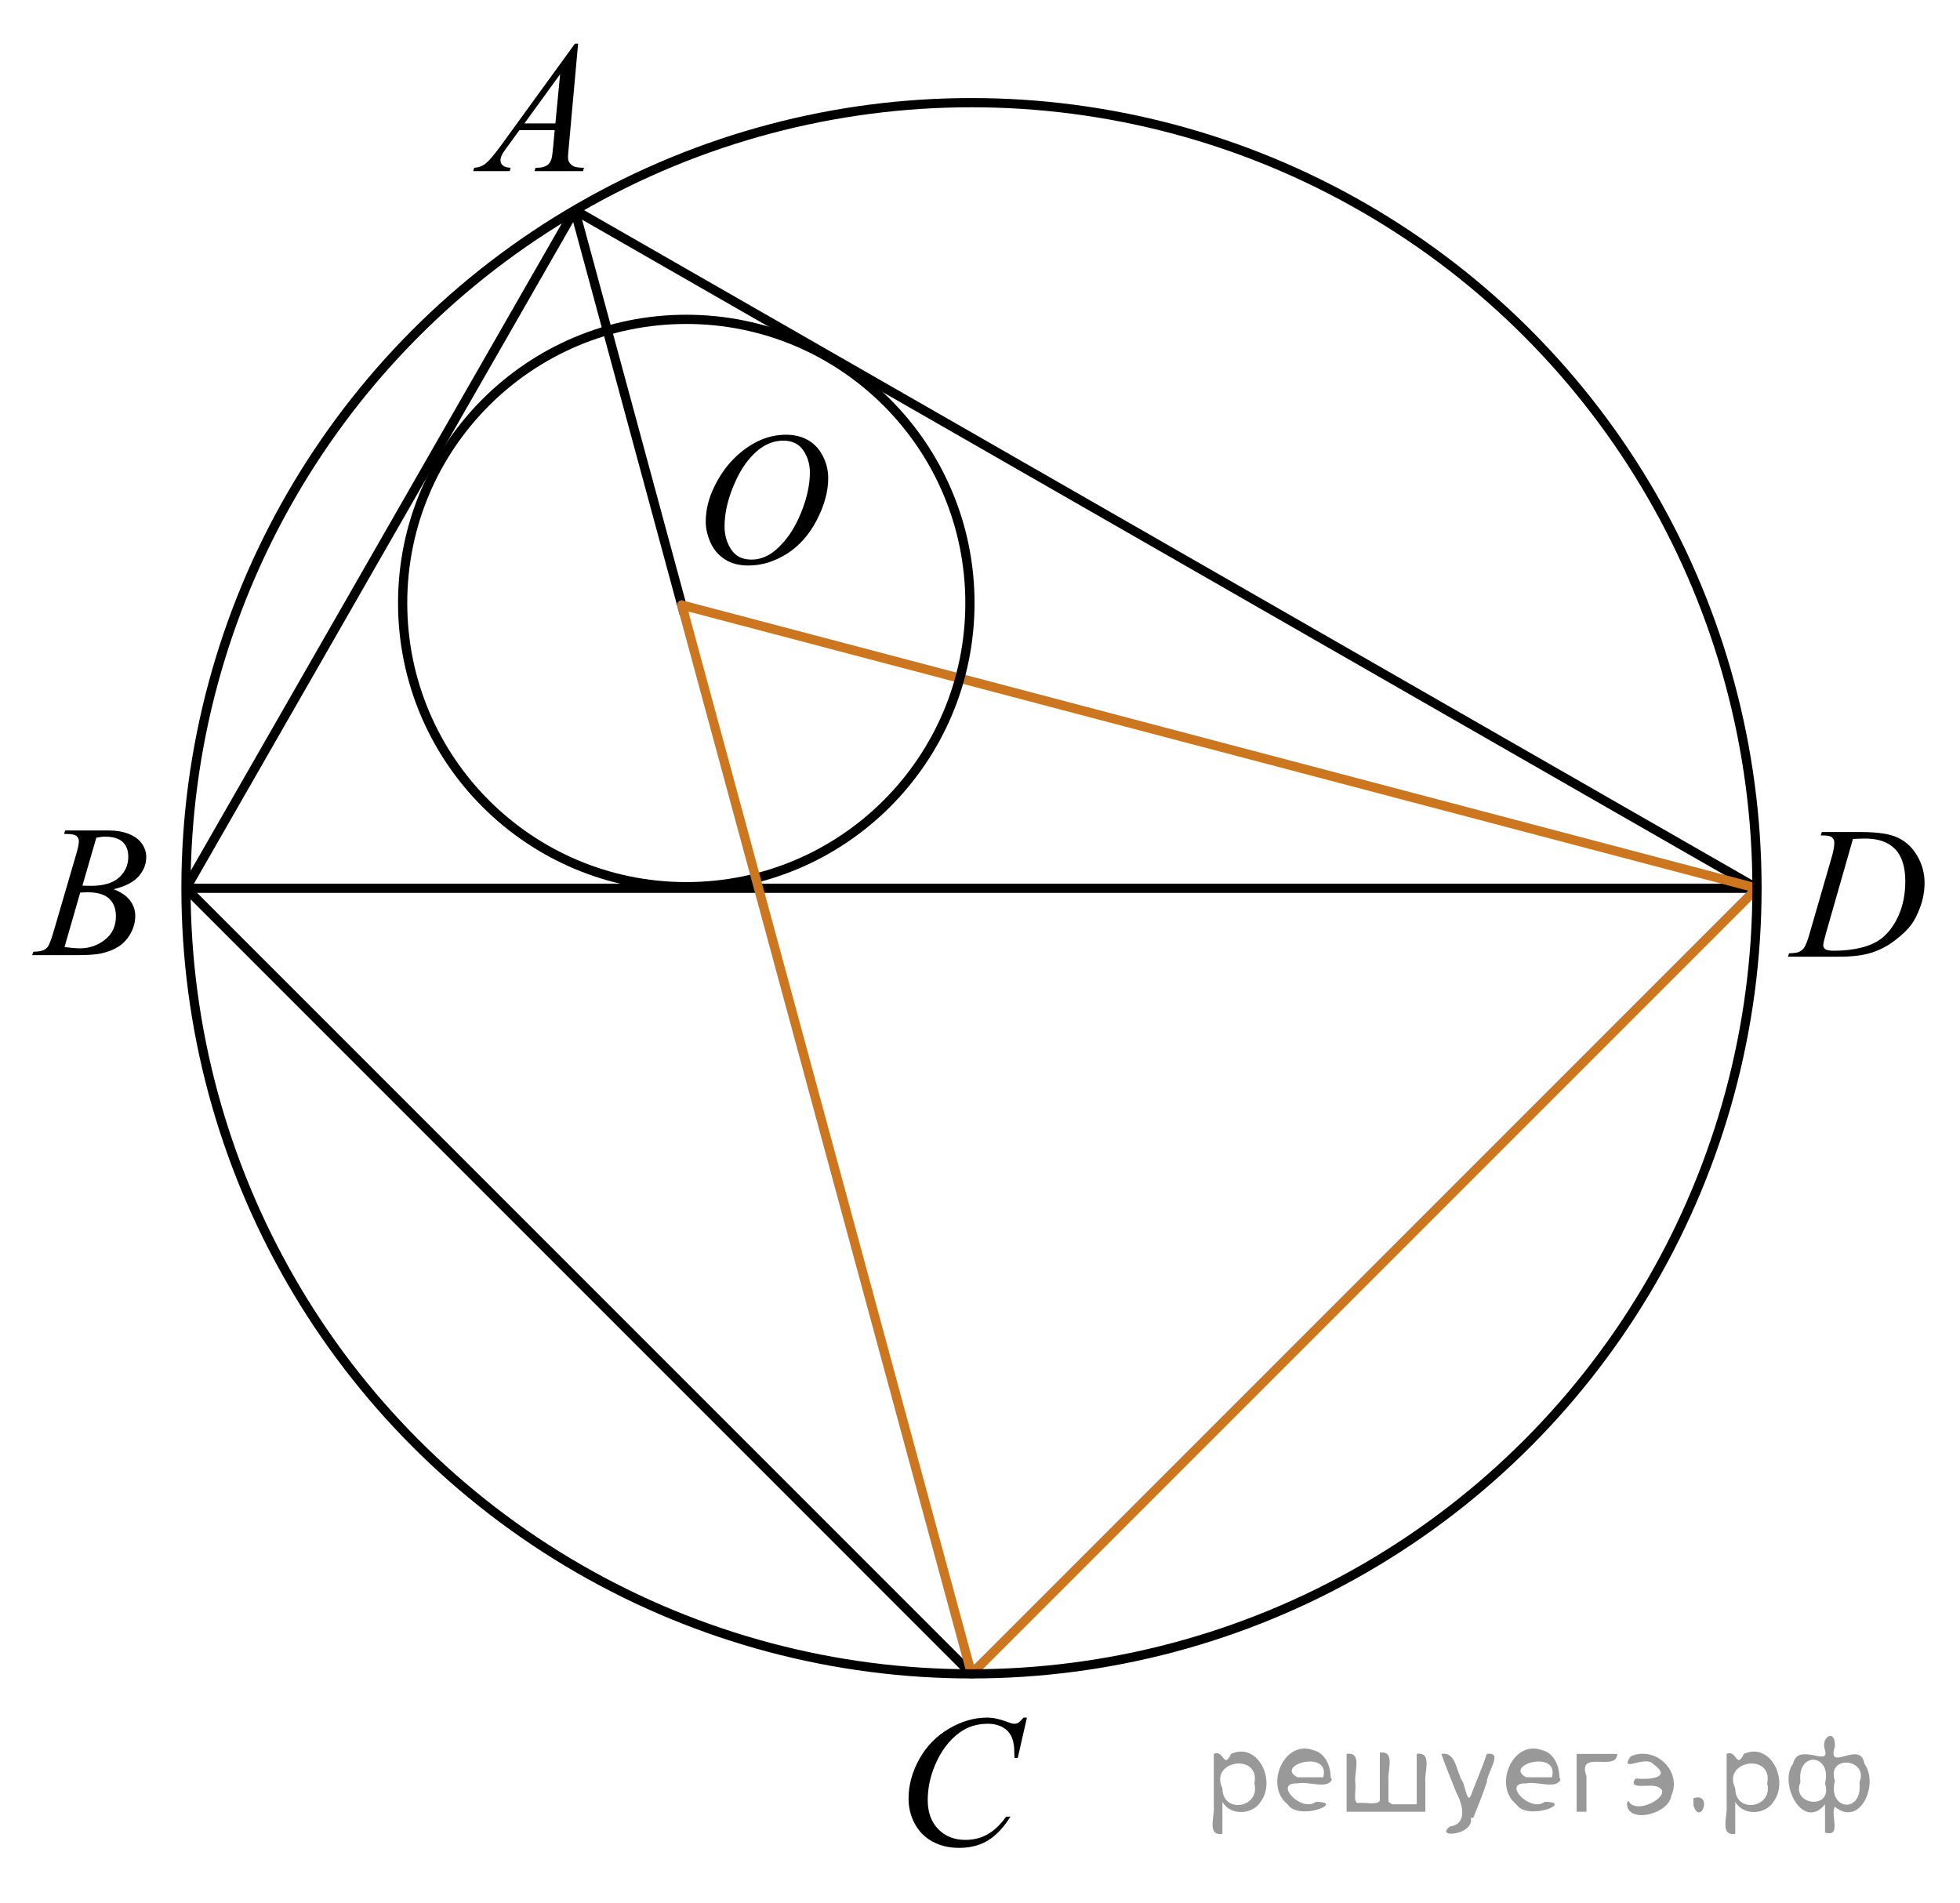 <?xml version="1.0" encoding="utf-8"?>
<!-- Generator: Adobe Illustrator 27.2.0, SVG Export Plug-In . SVG Version: 6.00 Build 0)  -->
<svg version="1.1" id="Слой_1" xmlns="http://www.w3.org/2000/svg" xmlns:xlink="http://www.w3.org/1999/xlink" x="0px" y="0px"
	 width="159.376px" height="154.698px" viewBox="0 0 159.376 154.698" enable-background="new 0 0 159.376 154.698"
	 xml:space="preserve">
<g>
	<g>
		<g>
			<g>
				<g>
					<g>
						<g>
							<g>
								<g>
									<g>
										<g>
											<g>
												<g>
													<defs>
														<rect id="SVGID_1_" x="35.503" width="15.125" height="16.694"/>
													</defs>
													<clipPath id="SVGID_00000013876059777095667050000005415162553524369545_">
														<use xlink:href="#SVGID_1_"  overflow="visible"/>
													</clipPath>
													<g clip-path="url(#SVGID_00000013876059777095667050000005415162553524369545_)">
														<g enable-background="new    ">
															<path d="M47.008,3.549l-0.761,8.431c-0.04,0.394-0.059,0.652-0.059,0.777
																c0,0.199,0.037,0.351,0.111,0.456c0.093,0.144,0.22,0.251,0.38,0.321
																c0.16,0.069,0.429,0.104,0.809,0.104l-0.081,0.276h-3.944l0.082-0.276h0.17
																c0.32,0,0.581-0.07,0.783-0.209c0.143-0.095,0.253-0.252,0.333-0.472
																c0.054-0.154,0.105-0.518,0.155-1.091l0.118-1.285h-2.866l-1.019,1.397
																c-0.231,0.314-0.377,0.539-0.435,0.676c-0.059,0.138-0.089,0.266-0.089,0.386
																c0,0.159,0.064,0.296,0.192,0.41c0.128,0.115,0.34,0.178,0.635,0.188l-0.081,0.276h-2.962
																l0.082-0.276c0.364-0.015,0.685-0.139,0.964-0.37c0.278-0.231,0.693-0.727,1.244-1.483l5.982-8.236
																H47.008z M45.545,6.037l-2.903,3.999h2.519L45.545,6.037z"/>
														</g>
													</g>
												</g>
											</g>
										</g>
									</g>
								</g>
							</g>
						</g>
					</g>
				</g>
			</g>
		</g>
	</g>
</g>
<g>
	<g>
		<g>
			<g>
				<g>
					<g>
						<g>
							<g>
								<g>
									<g>
										<g>
											<g>
												<g>
													<g>
														<defs>
															<rect id="SVGID_00000075141438661908116850000014677264203099899574_" y="63.744" width="15.124" height="16.695"/>
														</defs>
														<clipPath id="SVGID_00000081647885640668844720000014974174405084841911_">
															<use xlink:href="#SVGID_00000075141438661908116850000014677264203099899574_"  overflow="visible"/>
														</clipPath>
														<g clip-path="url(#SVGID_00000081647885640668844720000014974174405084841911_)">
															<g enable-background="new    ">
																<path d="M5.202,67.799l0.103-0.277h3.575c0.601,0,1.136,0.095,1.606,0.284s0.822,0.454,1.056,0.792
																	s0.351,0.697,0.351,1.076c0,0.583-0.208,1.11-0.624,1.581s-1.094,0.818-2.034,1.042
																	c0.606,0.231,1.051,0.534,1.336,0.912c0.286,0.379,0.428,0.795,0.428,1.248
																	c0,0.504-0.128,0.984-0.384,1.442c-0.256,0.459-0.585,0.815-0.986,1.069
																	c-0.401,0.254-0.885,0.44-1.451,0.56c-0.404,0.085-1.034,0.127-1.891,0.127H2.617l0.096-0.276
																	c0.384-0.01,0.645-0.048,0.783-0.112c0.197-0.085,0.337-0.196,0.421-0.336
																	c0.118-0.19,0.276-0.623,0.473-1.301l1.794-6.136c0.153-0.518,0.229-0.882,0.229-1.091
																	c0-0.185-0.068-0.33-0.203-0.438C6.074,67.86,5.817,67.806,5.438,67.806
																	C5.354,67.806,5.275,67.804,5.202,67.799z M5.246,77c0.532,0.069,0.948,0.104,1.248,0.104
																	c0.768,0,1.449-0.234,2.042-0.703c0.593-0.468,0.89-1.103,0.89-1.905
																	c0-0.613-0.184-1.092-0.55-1.435s-0.959-0.516-1.776-0.516c-0.158,0-0.35,0.008-0.576,0.022
																	L5.246,77z M6.701,72.007c0.32,0.01,0.551,0.016,0.694,0.016c1.024,0,1.786-0.227,2.286-0.677
																	c0.499-0.451,0.75-1.015,0.75-1.693c0-0.513-0.153-0.913-0.458-1.2s-0.792-0.43-1.462-0.43
																	c-0.177,0-0.403,0.03-0.679,0.09L6.701,72.007z"/>
															</g>
														</g>
													</g>
												</g>
											</g>
										</g>
									</g>
								</g>
							</g>
						</g>
					</g>
				</g>
			</g>
		</g>
	</g>
</g>
<g>
	<g>
		<g>
			<g>
				<g>
					<g>
						<g>
							<g>
								<g>
									<g>
										<g>
											<g>
												<g>
													<g>
														<defs>
															
																<rect id="SVGID_00000066516473286069540000000018130292138536370094_" x="70.784" y="136.092" width="16.51" height="18.079"/>
														</defs>
														<clipPath id="SVGID_00000147912043001828167950000009333543311546822581_">
															<use xlink:href="#SVGID_00000066516473286069540000000018130292138536370094_"  overflow="visible"/>
														</clipPath>
														<g clip-path="url(#SVGID_00000147912043001828167950000009333543311546822581_)">
															<g enable-background="new    ">
																<path d="M83.505,139.647l-0.747,3.279h-0.266l-0.029-0.821c-0.025-0.299-0.081-0.565-0.17-0.8
																	c-0.089-0.233-0.222-0.436-0.399-0.608c-0.177-0.172-0.401-0.307-0.672-0.403
																	c-0.272-0.097-0.571-0.145-0.901-0.145c-0.882,0-1.653,0.244-2.312,0.731
																	c-0.843,0.623-1.503,1.502-1.98,2.637c-0.395,0.936-0.591,1.886-0.591,2.847
																	c0,0.981,0.283,1.764,0.85,2.349s1.303,0.878,2.209,0.878c0.685,0,1.294-0.154,1.828-0.464
																	c0.535-0.309,1.031-0.784,1.489-1.426h0.348c-0.542,0.871-1.144,1.512-1.803,1.923
																	c-0.66,0.411-1.451,0.616-2.372,0.616c-0.817,0-1.542-0.173-2.172-0.519
																	c-0.631-0.347-1.111-0.833-1.441-1.461c-0.33-0.627-0.495-1.302-0.495-2.023
																	c0-1.105,0.293-2.182,0.88-3.228c0.586-1.046,1.39-1.867,2.412-2.465
																	c1.022-0.598,2.053-0.896,3.092-0.896c0.488,0,1.034,0.117,1.641,0.352
																	c0.266,0.1,0.458,0.149,0.576,0.149s0.222-0.025,0.31-0.075c0.088-0.05,0.236-0.191,0.443-0.426
																	H83.505z"/>
															</g>
														</g>
													</g>
												</g>
											</g>
										</g>
									</g>
								</g>
							</g>
						</g>
					</g>
				</g>
			</g>
		</g>
	</g>
</g>
<g>
	<g>
		<g>
			<g>
				<g>
					<g>
						<g>
							<g>
								<g>
									<g>
										<g>
											<g>
												<g>
													<g>
														<defs>
															
																<rect id="SVGID_00000004544169233870071310000006406716807171321741_" x="142.869" y="63.87" width="16.507" height="16.699"/>
														</defs>
														<clipPath id="SVGID_00000039816365598218460860000016366421129809052554_">
															<use xlink:href="#SVGID_00000004544169233870071310000006406716807171321741_"  overflow="visible"/>
														</clipPath>
														<g clip-path="url(#SVGID_00000039816365598218460860000016366421129809052554_)">
															<g enable-background="new    ">
																<path d="M148.05,67.925l0.089-0.277h3.198c1.355,0,2.358,0.157,3.011,0.471s1.174,0.808,1.562,1.483
																	c0.39,0.675,0.584,1.399,0.584,2.171c0,0.662-0.112,1.307-0.336,1.932
																	c-0.225,0.626-0.478,1.126-0.762,1.502c-0.283,0.377-0.718,0.792-1.304,1.245s-1.222,0.788-1.906,1.005
																	s-1.539,0.325-2.563,0.325h-4.24l0.096-0.276c0.389-0.01,0.65-0.045,0.783-0.104
																	c0.197-0.085,0.343-0.199,0.435-0.344c0.144-0.21,0.304-0.631,0.48-1.264l1.773-6.128
																	c0.138-0.483,0.207-0.862,0.207-1.136c0-0.194-0.065-0.344-0.192-0.449s-0.38-0.157-0.754-0.157
																	H148.05z M150.672,68.209l-2.172,7.586c-0.162,0.568-0.243,0.92-0.243,1.054
																	c0,0.08,0.025,0.157,0.077,0.232c0.052,0.074,0.122,0.124,0.211,0.149
																	c0.128,0.045,0.335,0.067,0.62,0.067c0.773,0,1.491-0.081,2.153-0.243
																	c0.663-0.162,1.206-0.402,1.63-0.722c0.601-0.463,1.081-1.101,1.44-1.913
																	s0.539-1.736,0.539-2.772c0-1.171-0.275-2.042-0.827-2.612c-0.552-0.571-1.357-0.856-2.416-0.856
																	C151.424,68.179,151.087,68.189,150.672,68.209z"/>
															</g>
														</g>
													</g>
												</g>
											</g>
										</g>
									</g>
								</g>
							</g>
						</g>
					</g>
				</g>
			</g>
		</g>
	</g>
</g>
<line fill="none" stroke="#000000" stroke-width="0.75" stroke-miterlimit="10" x1="15.138" y1="72.219" x2="142.869" y2="72.219"/>
<line fill="none" stroke="#000000" stroke-width="0.75" stroke-miterlimit="10" x1="78.996" y1="136.092" x2="15.124" y2="72.219"/>
<line fill="none" stroke="#CC761F" stroke-width="0.75" stroke-linecap="round" stroke-linejoin="round" stroke-miterlimit="10" x1="142.869" y1="72.219" x2="78.996" y2="136.092"/>
<line fill="none" stroke="#000000" stroke-width="0.75" stroke-miterlimit="10" x1="46.734" y1="17.085" x2="15.124" y2="72.219"/>
<line fill="none" stroke="#000000" stroke-width="0.75" stroke-miterlimit="10" x1="142.869" y1="72.219" x2="46.734" y2="17.085"/>
<line fill="none" stroke="#000000" stroke-width="0.75" stroke-miterlimit="10" x1="55.639" y1="49.934" x2="46.734" y2="17.085"/>
<line fill="none" stroke="#CC761F" stroke-width="0.75" stroke-linecap="round" stroke-linejoin="round" stroke-miterlimit="10" x1="142.869" y1="72.219" x2="55.437" y2="49.19"/>
<circle fill="none" stroke="#000000" stroke-width="0.75" stroke-miterlimit="10" cx="55.805" cy="49.028" r="23.064"/>
<g>
	<g>
		<g>
			<g>
				<g>
					<g>
						<g>
							<g>
								<g>
									<g>
										<g>
											<g>
												<g>
													<g>
														<g>
															<defs>
																
																	<rect id="SVGID_00000121980778659250096570000017899161364174347418_" x="54.746" y="31.845" width="16.568" height="18.715"/>
															</defs>
															<clipPath id="SVGID_00000169540113614354061340000010553904635765727131_">
																<use xlink:href="#SVGID_00000121980778659250096570000017899161364174347418_"  overflow="visible"/>
															</clipPath>
															<g clip-path="url(#SVGID_00000169540113614354061340000010553904635765727131_)">
																<g enable-background="new    ">
																</g>
															</g>
														</g>
													</g>
												</g>
											</g>
										</g>
									</g>
								</g>
							</g>
						</g>
					</g>
				</g>
			</g>
		</g>
	</g>
	<g>
		<g>
			<g>
				<g>
					<g>
						<g>
							<g>
								<g>
									<g>
										<g>
											<g>
												<g>
													<g>
														<g>
															<defs>
																
																	<rect id="SVGID_00000078755807430003653720000015675981150345351847_" x="54.416" y="31.788" width="16.511" height="18.146"/>
															</defs>
															<clipPath id="SVGID_00000018936512524583124560000009822611574011087027_">
																<use xlink:href="#SVGID_00000078755807430003653720000015675981150345351847_"  overflow="visible"/>
															</clipPath>
															<g clip-path="url(#SVGID_00000018936512524583124560000009822611574011087027_)">
																<g enable-background="new    ">
																	<path d="M63.94,35.346c0.665,0,1.254,0.146,1.766,0.439c0.513,0.292,0.914,0.725,1.205,1.297
																		c0.29,0.572,0.435,1.166,0.435,1.781c0,1.09-0.311,2.233-0.935,3.43
																		c-0.623,1.197-1.438,2.111-2.441,2.741c-1.005,0.63-2.045,0.944-3.118,0.944
																		c-0.773,0-1.42-0.174-1.94-0.521c-0.519-0.347-0.904-0.806-1.152-1.375
																		c-0.249-0.57-0.373-1.122-0.373-1.657c0-0.95,0.225-1.889,0.676-2.815
																		c0.45-0.927,0.988-1.702,1.614-2.324c0.625-0.623,1.293-1.101,2.002-1.436
																		C62.389,35.514,63.142,35.346,63.94,35.346z M63.689,35.826c-0.492,0-0.974,0.124-1.444,0.371
																		c-0.471,0.248-0.938,0.652-1.4,1.215c-0.463,0.562-0.879,1.298-1.248,2.208
																		c-0.453,1.119-0.68,2.177-0.68,3.171c0,0.71,0.18,1.338,0.539,1.886
																		c0.359,0.547,0.911,0.821,1.655,0.821c0.448,0,0.888-0.113,1.318-0.338s0.881-0.609,1.349-1.154
																		c0.586-0.685,1.078-1.559,1.478-2.62c0.398-1.062,0.599-2.054,0.599-2.973
																		c0-0.68-0.18-1.281-0.54-1.803C64.955,36.088,64.413,35.826,63.689,35.826z"/>
																</g>
															</g>
														</g>
													</g>
												</g>
											</g>
										</g>
									</g>
								</g>
							</g>
						</g>
					</g>
				</g>
			</g>
		</g>
	</g>
</g>
<line fill="none" stroke="#CC761F" stroke-width="0.75" stroke-linecap="round" stroke-linejoin="round" stroke-miterlimit="10" x1="78.996" y1="136.092" x2="55.437" y2="49.19"/>
<circle fill="none" stroke="#000000" stroke-width="0.75" stroke-miterlimit="10" cx="78.996" cy="72.219" r="63.872"/>
<g style="stroke:none;fill:#000;fill-opacity:0.4" > <path d="m 99.4,146.6 c 0,0.8 0,1.6 0,2.5 -1.3,0.2 -0.6,-1.5 -0.7,-2.3 0,-1.4 0,-2.8 0,-4.2 0.8,-0.4 0.8,1.3 1.4,0.0 2.2,-1.0 3.7,2.2 2.4,3.9 -0.6,1.0 -2.4,1.2 -3.1,0.0 z m 2.6,-1.6 c 0.5,-2.5 -3.7,-1.9 -2.6,0.4 0.0,2.1 3.1,1.6 2.6,-0.4 z" /> <path d="m 108.3,144.7 c -0.4,0.8 -1.9,0.1 -2.8,0.3 -2.0,-0.1 0.3,2.4 1.5,1.5 2.5,0.0 -1.4,1.6 -2.3,0.2 -1.9,-1.5 -0.3,-5.3 2.1,-4.4 0.9,0.2 1.4,1.2 1.4,2.2 z m -0.7,-0.2 c 0.6,-2.3 -4.0,-1.0 -2.1,0.0 0.7,0 1.4,-0.0 2.1,-0.0 z" /> <path d="m 113.2,146.7 c 0.6,0 1.3,0 2.0,0 0,-1.3 0,-2.7 0,-4.1 1.3,-0.2 0.6,1.5 0.7,2.3 0,0.8 0,1.6 0,2.4 -2.1,0 -4.2,0 -6.4,0 0,-1.5 0,-3.1 0,-4.7 1.3,-0.2 0.6,1.5 0.7,2.3 0.1,0.5 -0.2,1.6 0.2,1.7 0.5,-0.1 1.6,0.2 1.8,-0.2 0,-1.3 0,-2.6 0,-3.9 1.3,-0.2 0.6,1.5 0.7,2.3 0,0.5 0,1.1 0,1.7 z" /> <path d="m 119.6,147.8 c 0.3,1.4 -3.0,1.7 -1.7,0.7 1.5,-0.2 1.0,-1.9 0.5,-2.8 -0.4,-1.0 -0.8,-2.0 -1.2,-3.1 1.2,-0.2 1.2,1.4 1.7,2.2 0.2,0.2 0.4,1.9 0.7,1.2 0.4,-1.1 0.9,-2.2 1.3,-3.4 1.4,-0.2 0.0,1.5 -0.0,2.3 -0.3,0.9 -0.7,1.9 -1.1,2.9 z" /> <path d="m 126.9,144.7 c -0.4,0.8 -1.9,0.1 -2.8,0.3 -2.0,-0.1 0.3,2.4 1.5,1.5 2.5,0.0 -1.4,1.6 -2.3,0.2 -1.9,-1.5 -0.3,-5.3 2.1,-4.4 0.9,0.2 1.4,1.2 1.4,2.2 z m -0.7,-0.2 c 0.6,-2.3 -4.0,-1.0 -2.1,0.0 0.7,0 1.4,-0.0 2.1,-0.0 z" /> <path d="m 128.2,147.3 c 0,-1.5 0,-3.1 0,-4.7 1.1,0 2.2,0 3.3,0 0.0,1.5 -3.3,-0.4 -2.5,1.8 0,0.9 0,1.9 0,2.9 -0.2,0 -0.5,0 -0.7,0 z" /> <path d="m 132.4,146.4 c 0.7,1.4 4.2,-0.8 2.1,-1.2 -0.5,-0.1 -2.2,0.3 -1.5,-0.6 1.0,0.1 3.1,0.0 1.4,-1.2 -0.6,-0.7 -2.8,0.8 -1.8,-0.6 2.0,-0.9 4.2,1.2 3.3,3.2 -0.2,1.5 -3.5,2.3 -3.6,0.7 l 0,-0.1 0,-0.0 0,0 z" /> <path d="m 137.7,146.2 c 1.6,-0.5 0.6,2.3 -0.0,0.6 -0.0,-0.2 0.0,-0.4 0.0,-0.6 z" /> <path d="m 141.1,146.6 c 0,0.8 0,1.6 0,2.5 -1.3,0.2 -0.6,-1.5 -0.7,-2.3 0,-1.4 0,-2.8 0,-4.2 0.8,-0.4 0.8,1.3 1.4,0.0 2.2,-1.0 3.7,2.2 2.4,3.9 -0.6,1.0 -2.4,1.2 -3.1,0.0 z m 2.6,-1.6 c 0.5,-2.5 -3.7,-1.9 -2.6,0.4 0.0,2.1 3.1,1.6 2.6,-0.4 z" /> <path d="m 146.4,144.9 c -0.8,1.9 2.7,2.3 2.0,0.1 0.6,-2.4 -2.3,-2.7 -2.0,-0.1 z m 2.0,4.2 c 0,-0.8 0,-1.6 0,-2.4 -1.8,2.2 -3.8,-1.7 -2.6,-3.3 0.4,-1.8 3.0,0.3 2.6,-1.1 -0.4,-1.1 0.9,-1.8 0.8,-0.3 -0.7,2.2 2.1,-0.6 2.4,1.4 1.2,1.6 -0.3,5.2 -2.4,3.5 -0.4,0.6 0.6,2.5 -0.8,2.1 z m 2.8,-4.2 c 0.8,-1.9 -2.7,-2.3 -2.0,-0.1 -0.6,2.4 2.3,2.7 2.0,0.1 z" /> </g></svg>

<!--File created and owned by https://sdamgia.ru. Copying is prohibited. All rights reserved.-->
